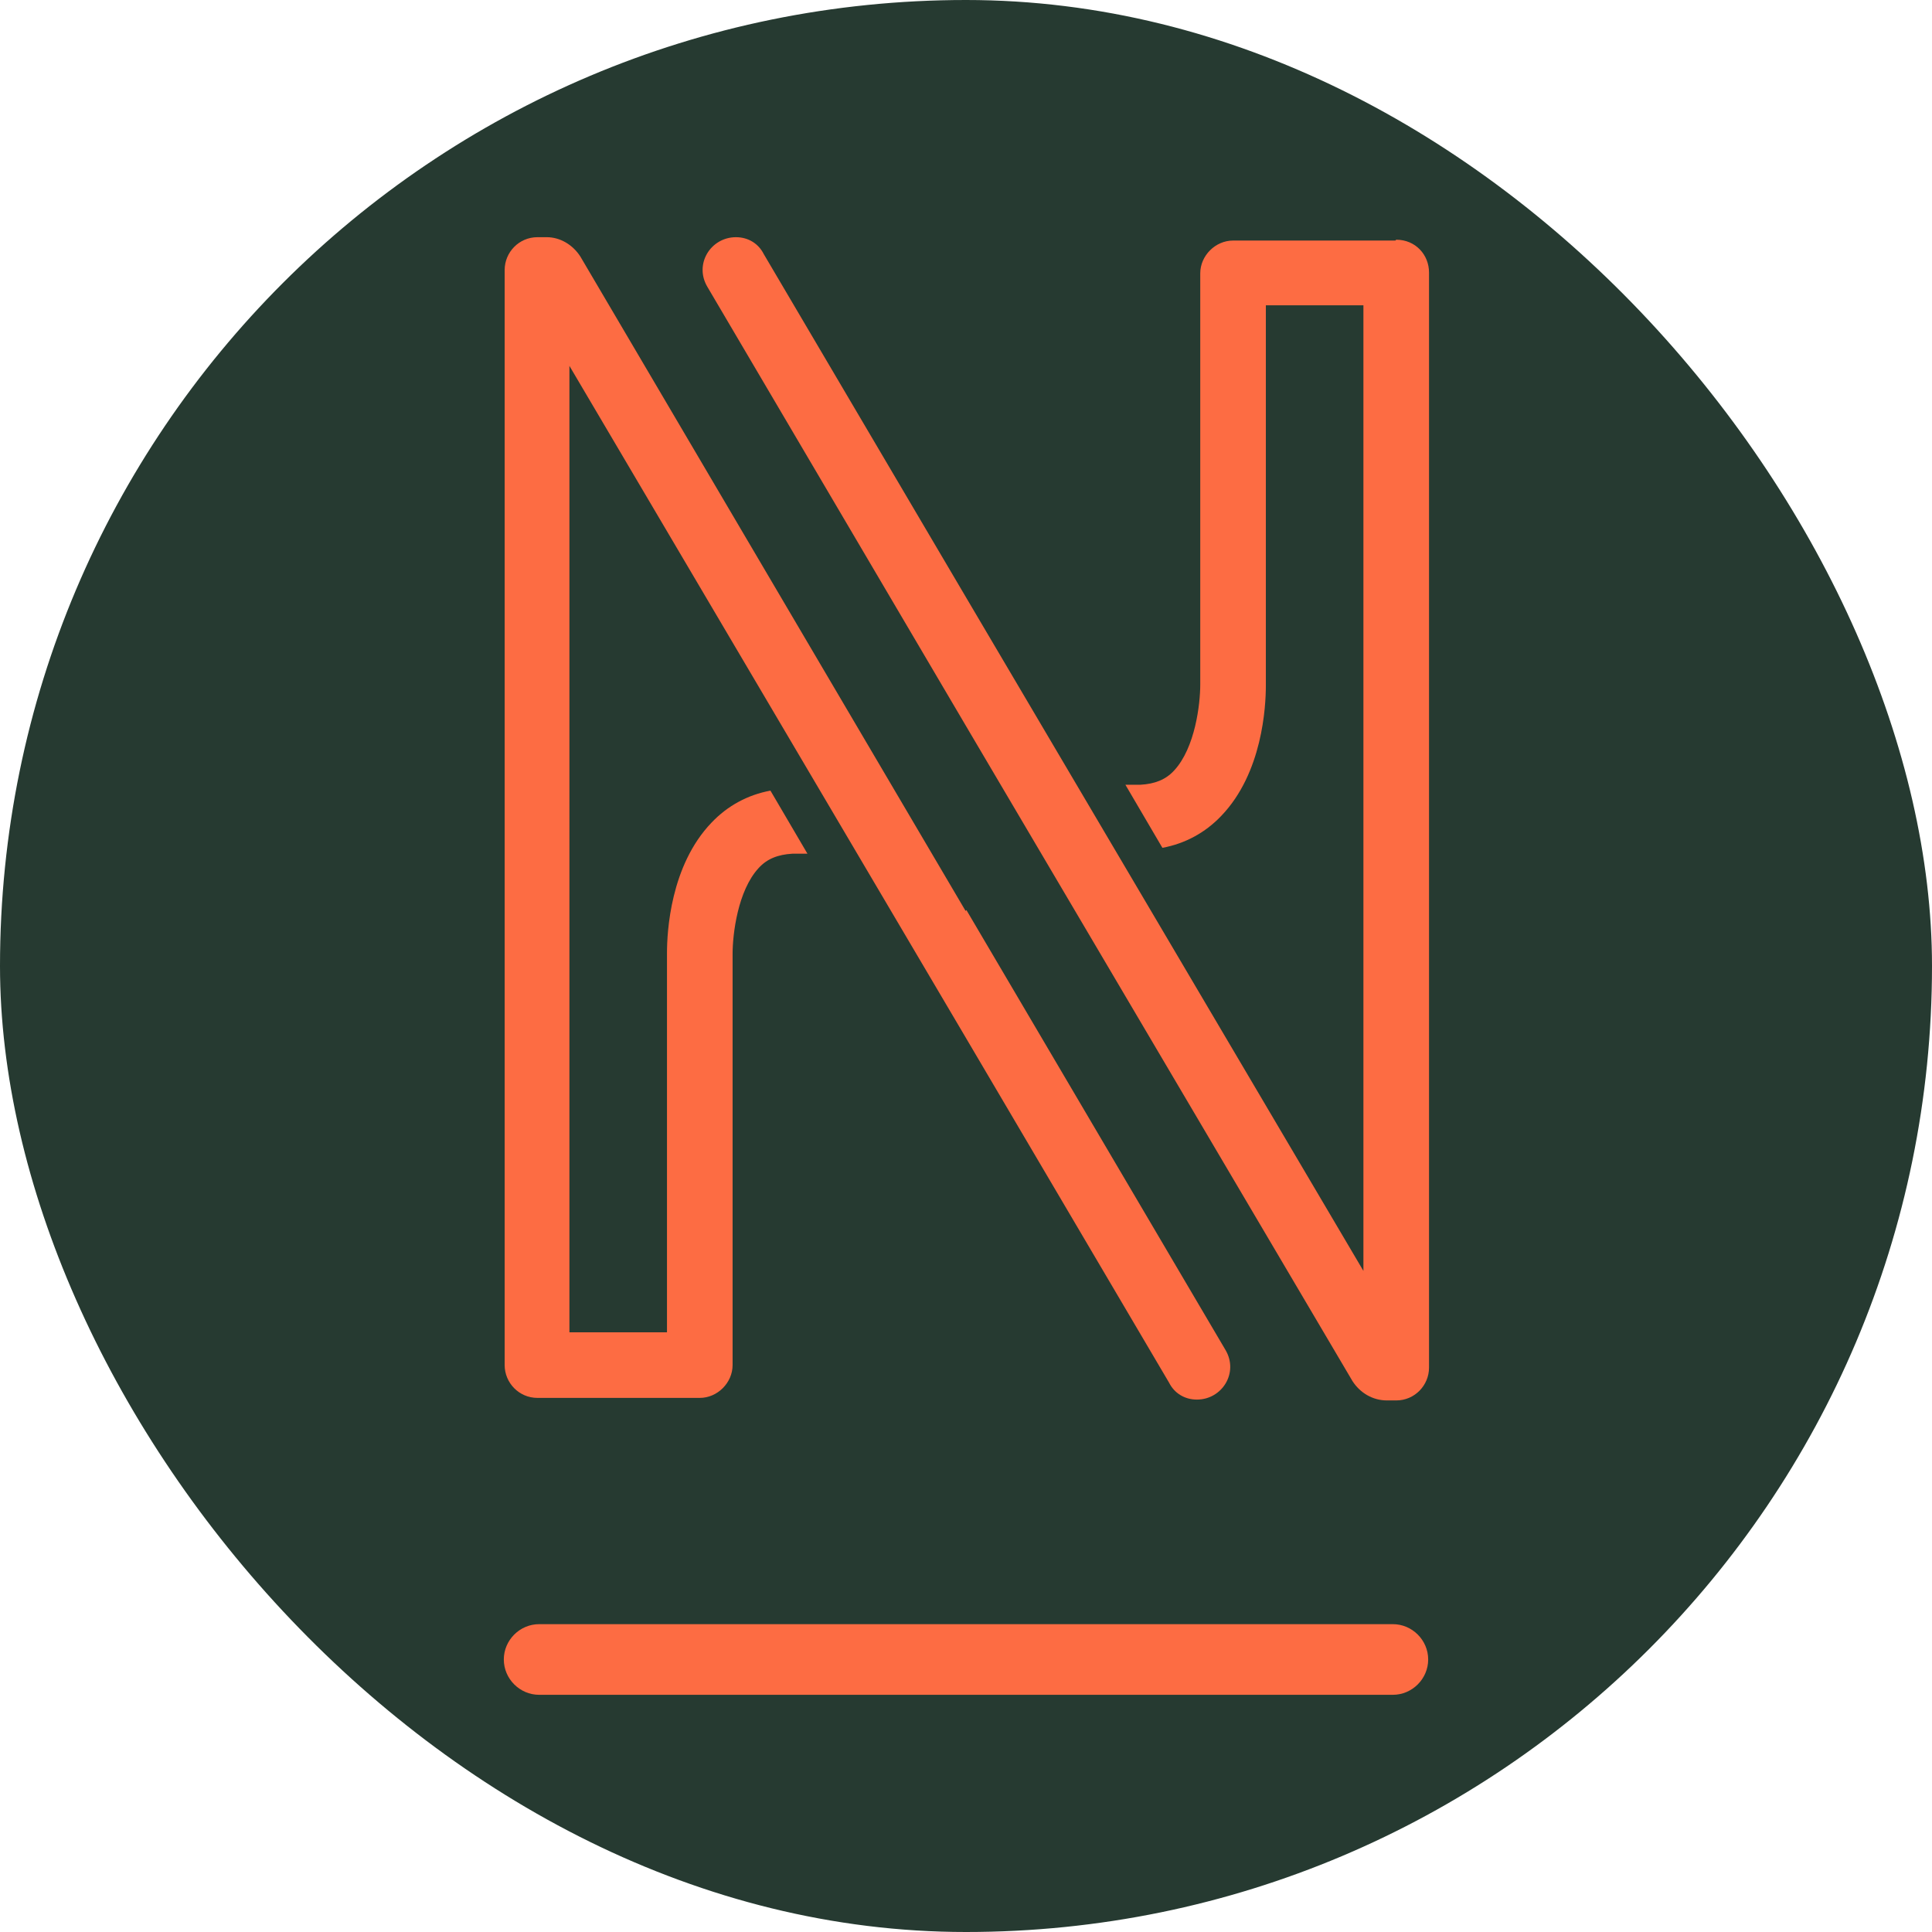 <?xml version="1.0" encoding="UTF-8"?>
<svg id="Calque_2" data-name="Calque 2" xmlns="http://www.w3.org/2000/svg" viewBox="0 0 22.97 22.97">
  <defs>
    <style>
      .cls-1 {
        fill: #fd6c43;
      }

      .cls-2 {
        fill: #263a31;
      }
    </style>
  </defs>
  <g id="Calque_1-2" data-name="Calque 1">
    <g id="logo">
      <rect id="circle" class="cls-2" x="0" y="0" width="22.97" height="22.97" rx="11.49" ry="11.49"/>
      <g id="nancomcy">
        <path class="cls-1" d="m16.56,20.15H6.41c-.23,0-.42-.19-.42-.42s.19-.42.42-.42h10.15c.23,0,.42.19.42.42s-.19.42-.42.42Z"/>
        <path class="cls-1" d="m11.48,10.83h0S6.9,3.05,6.9,3.05c-.09-.14-.24-.23-.4-.23h-.11c-.22,0-.39.18-.39.39v13.02c0,.21.17.39.39.39h1.93c.21,0,.39-.18.39-.39v-4.89c0-.23.06-.75.31-1.02.1-.11.23-.16.4-.17h.18l-.44-.75c-.27.05-.51.18-.7.38-.49.51-.53,1.3-.53,1.55v4.51h-1.16V4.35l4.72,8,2.41,4.09c.06.12.18.2.33.2.3,0,.5-.32.34-.59l-3.08-5.23Z"/>
        <path class="cls-1" d="m16.59,2.86h-1.93c-.21,0-.39.18-.39.39v4.89c0,.23-.06.75-.31,1.02-.1.11-.23.16-.4.17h-.18l.44.75c.27-.05.51-.18.7-.38.49-.51.53-1.3.53-1.55V3.63h1.16v11.48l-4.72-8-2.41-4.09c-.06-.12-.18-.2-.33-.2-.3,0-.5.32-.34.59l3.08,5.23h0s4.59,7.78,4.59,7.78c.09.14.24.23.41.23h.11c.22,0,.39-.18.39-.39V3.24c0-.21-.16-.39-.39-.39Z"/>
      </g>
    </g>
  </g>
</svg>